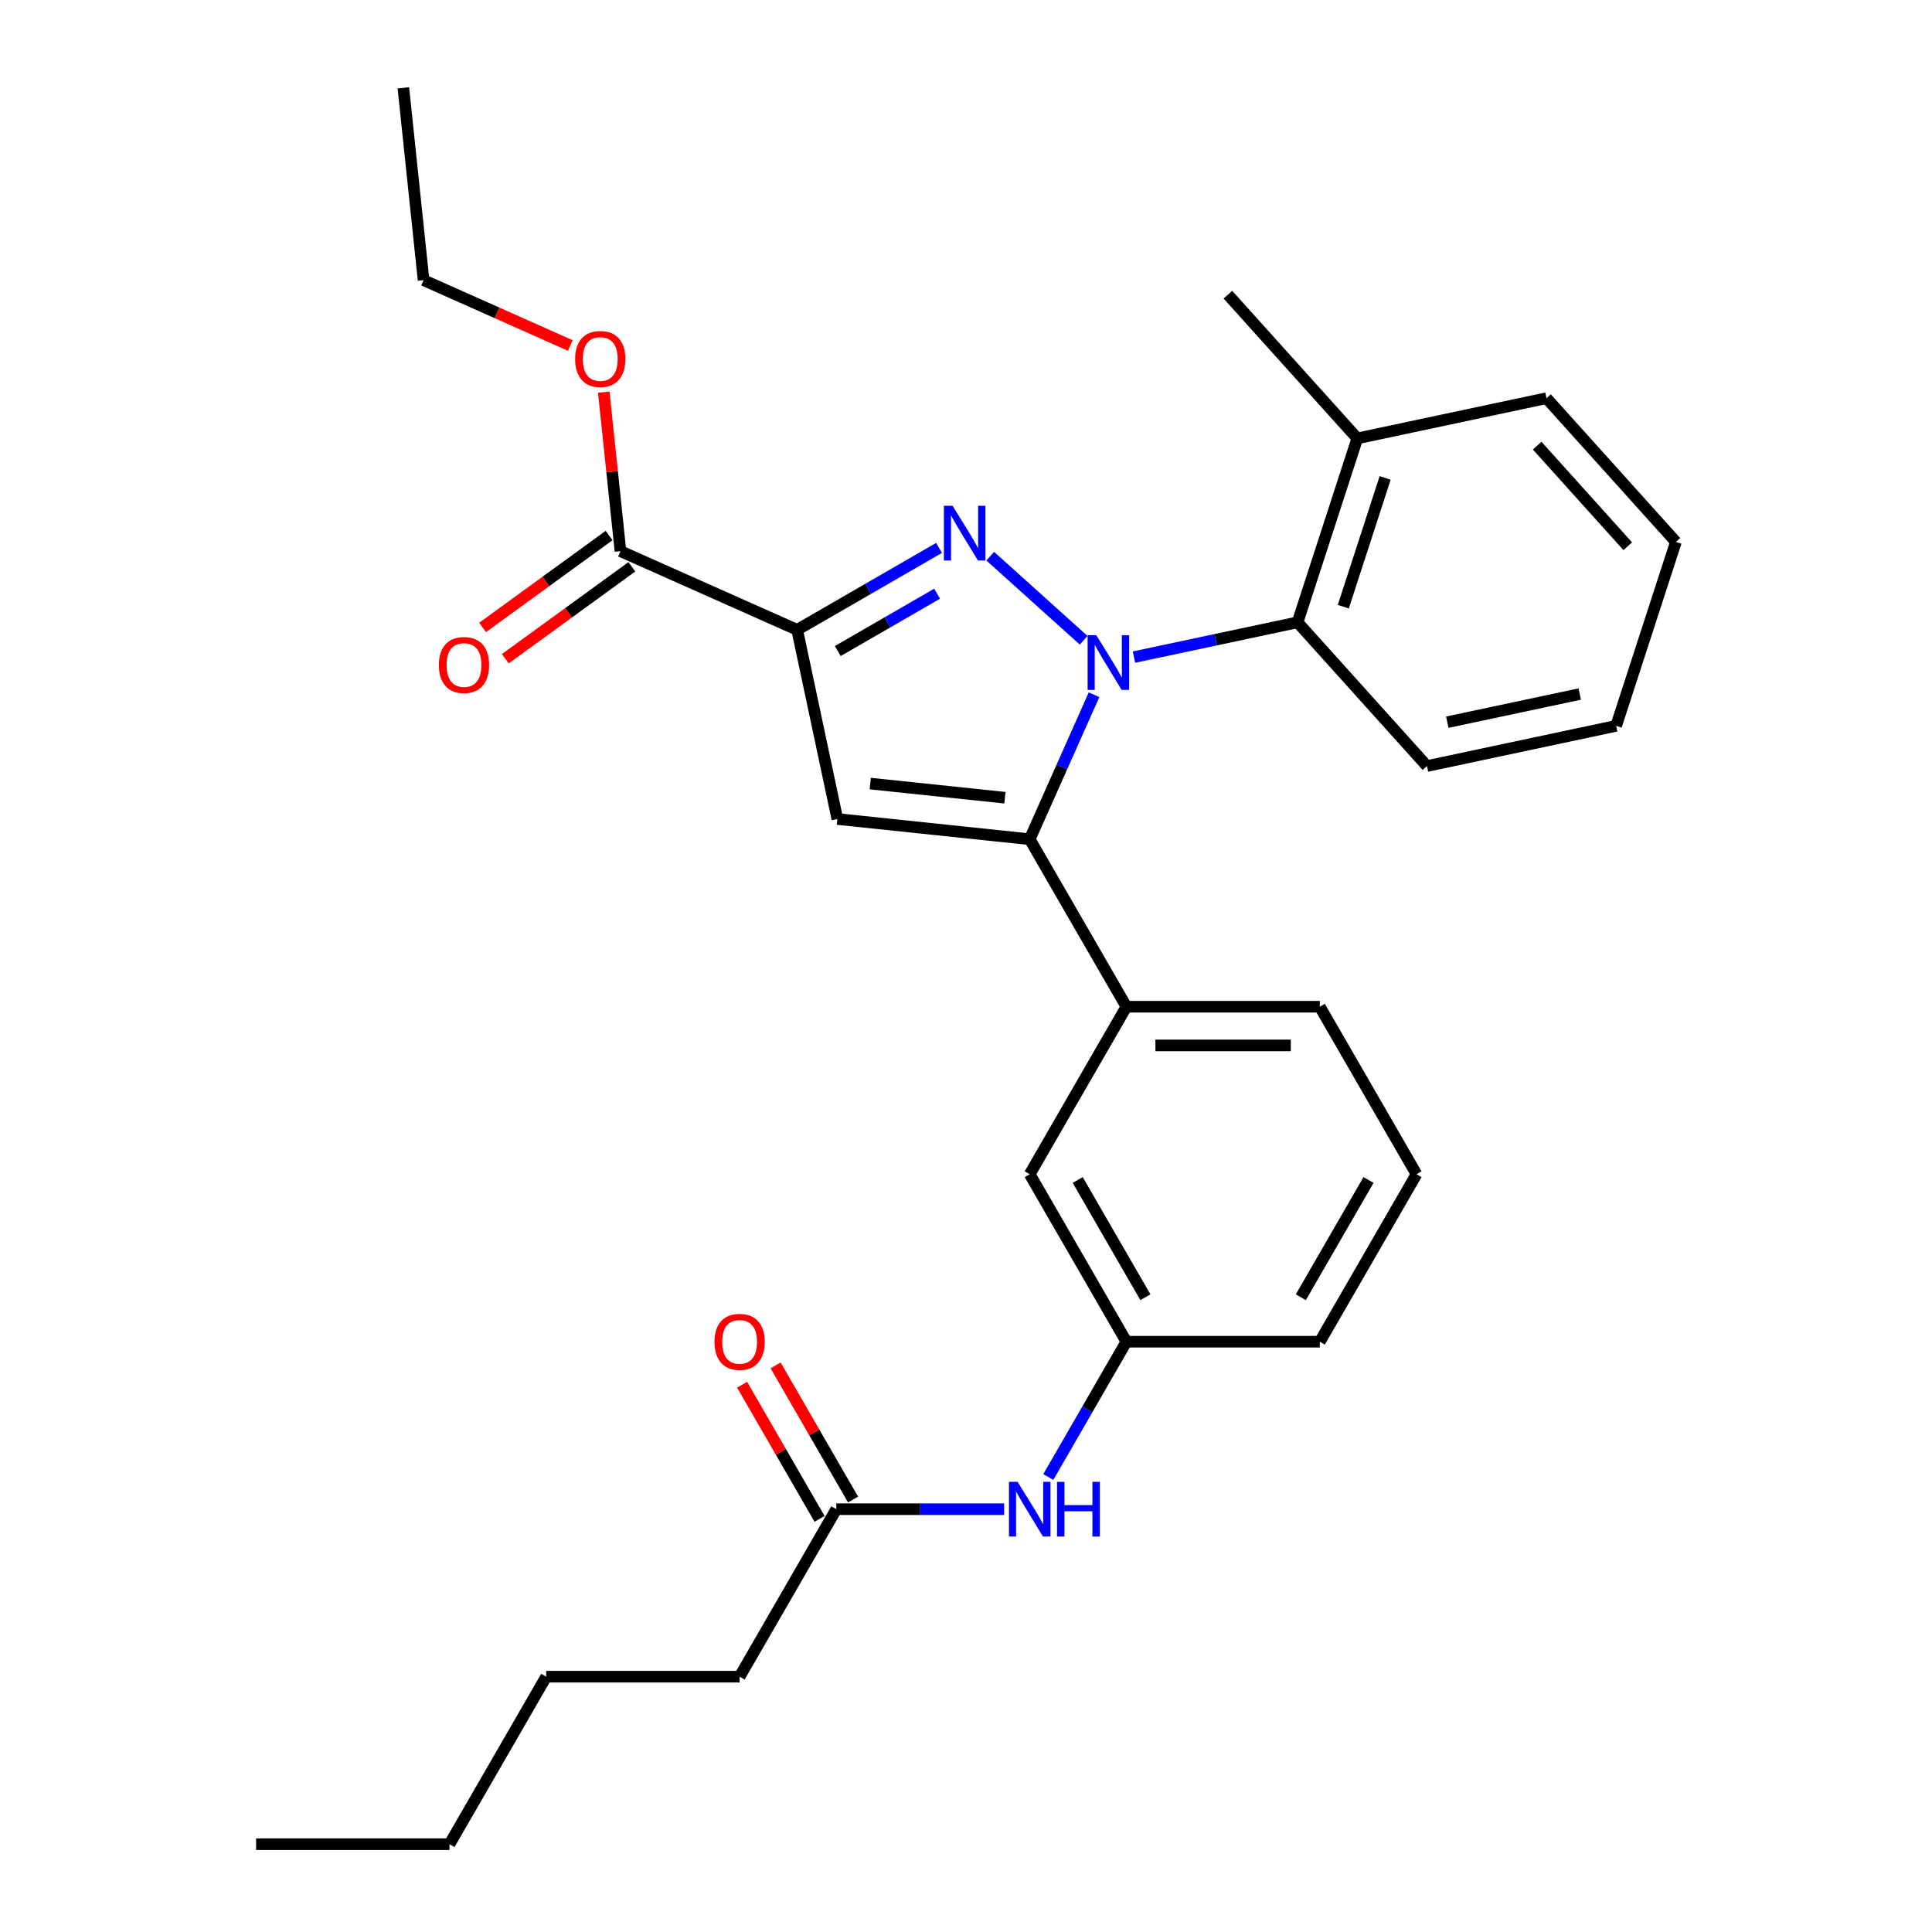 <?xml version='1.0' encoding='iso-8859-1'?>
<svg version='1.1' baseProfile='full'
              xmlns='http://www.w3.org/2000/svg'
                      xmlns:rdkit='http://www.rdkit.org/xml'
                      xmlns:xlink='http://www.w3.org/1999/xlink'
                  xml:space='preserve'
width='1000px' height='1000px' viewBox='0 0 1000 1000'>
<!-- END OF HEADER -->
<rect style='opacity:1.0;fill:#FFFFFF;stroke:none' width='1000' height='1000' x='0' y='0'> </rect>
<path class='bond-0' d='M 519.733,781.158 L 476.302,781.158' style='fill:none;fill-rule:evenodd;stroke:#0000FF;stroke-width:6px;stroke-linecap:butt;stroke-linejoin:miter;stroke-opacity:1' />
<path class='bond-0' d='M 476.302,781.158 L 432.87,781.158' style='fill:none;fill-rule:evenodd;stroke:#000000;stroke-width:6px;stroke-linecap:butt;stroke-linejoin:miter;stroke-opacity:1' />
<path class='bond-1' d='M 542.596,764.495 L 562.812,729.48' style='fill:none;fill-rule:evenodd;stroke:#0000FF;stroke-width:6px;stroke-linecap:butt;stroke-linejoin:miter;stroke-opacity:1' />
<path class='bond-1' d='M 562.812,729.48 L 583.028,694.464' style='fill:none;fill-rule:evenodd;stroke:#000000;stroke-width:6px;stroke-linecap:butt;stroke-linejoin:miter;stroke-opacity:1' />
<path class='bond-2' d='M 441.54,776.153 L 421.497,741.437' style='fill:none;fill-rule:evenodd;stroke:#000000;stroke-width:6px;stroke-linecap:butt;stroke-linejoin:miter;stroke-opacity:1' />
<path class='bond-2' d='M 421.497,741.437 L 401.454,706.722' style='fill:none;fill-rule:evenodd;stroke:#FF0000;stroke-width:6px;stroke-linecap:butt;stroke-linejoin:miter;stroke-opacity:1' />
<path class='bond-2' d='M 424.201,786.163 L 404.158,751.448' style='fill:none;fill-rule:evenodd;stroke:#000000;stroke-width:6px;stroke-linecap:butt;stroke-linejoin:miter;stroke-opacity:1' />
<path class='bond-2' d='M 404.158,751.448 L 384.115,716.732' style='fill:none;fill-rule:evenodd;stroke:#FF0000;stroke-width:6px;stroke-linecap:butt;stroke-linejoin:miter;stroke-opacity:1' />
<path class='bond-3' d='M 432.87,781.158 L 382.818,867.852' style='fill:none;fill-rule:evenodd;stroke:#000000;stroke-width:6px;stroke-linecap:butt;stroke-linejoin:miter;stroke-opacity:1' />
<path class='bond-4' d='M 382.818,867.852 L 282.712,867.852' style='fill:none;fill-rule:evenodd;stroke:#000000;stroke-width:6px;stroke-linecap:butt;stroke-linejoin:miter;stroke-opacity:1' />
<path class='bond-5' d='M 733.186,607.77 L 683.134,694.464' style='fill:none;fill-rule:evenodd;stroke:#000000;stroke-width:6px;stroke-linecap:butt;stroke-linejoin:miter;stroke-opacity:1' />
<path class='bond-5' d='M 708.34,610.764 L 673.303,671.45' style='fill:none;fill-rule:evenodd;stroke:#000000;stroke-width:6px;stroke-linecap:butt;stroke-linejoin:miter;stroke-opacity:1' />
<path class='bond-6' d='M 733.186,607.77 L 683.134,521.077' style='fill:none;fill-rule:evenodd;stroke:#000000;stroke-width:6px;stroke-linecap:butt;stroke-linejoin:miter;stroke-opacity:1' />
<path class='bond-7' d='M 683.134,694.464 L 583.028,694.464' style='fill:none;fill-rule:evenodd;stroke:#000000;stroke-width:6px;stroke-linecap:butt;stroke-linejoin:miter;stroke-opacity:1' />
<path class='bond-8' d='M 583.028,694.464 L 532.976,607.77' style='fill:none;fill-rule:evenodd;stroke:#000000;stroke-width:6px;stroke-linecap:butt;stroke-linejoin:miter;stroke-opacity:1' />
<path class='bond-8' d='M 592.859,671.45 L 557.822,610.764' style='fill:none;fill-rule:evenodd;stroke:#000000;stroke-width:6px;stroke-linecap:butt;stroke-linejoin:miter;stroke-opacity:1' />
<path class='bond-9' d='M 532.976,607.77 L 583.028,521.077' style='fill:none;fill-rule:evenodd;stroke:#000000;stroke-width:6px;stroke-linecap:butt;stroke-linejoin:miter;stroke-opacity:1' />
<path class='bond-10' d='M 583.028,521.077 L 683.134,521.077' style='fill:none;fill-rule:evenodd;stroke:#000000;stroke-width:6px;stroke-linecap:butt;stroke-linejoin:miter;stroke-opacity:1' />
<path class='bond-10' d='M 598.044,541.098 L 668.118,541.098' style='fill:none;fill-rule:evenodd;stroke:#000000;stroke-width:6px;stroke-linecap:butt;stroke-linejoin:miter;stroke-opacity:1' />
<path class='bond-11' d='M 583.028,521.077 L 532.976,434.383' style='fill:none;fill-rule:evenodd;stroke:#000000;stroke-width:6px;stroke-linecap:butt;stroke-linejoin:miter;stroke-opacity:1' />
<path class='bond-12' d='M 532.976,434.383 L 433.419,423.919' style='fill:none;fill-rule:evenodd;stroke:#000000;stroke-width:6px;stroke-linecap:butt;stroke-linejoin:miter;stroke-opacity:1' />
<path class='bond-12' d='M 520.135,412.902 L 450.445,405.577' style='fill:none;fill-rule:evenodd;stroke:#000000;stroke-width:6px;stroke-linecap:butt;stroke-linejoin:miter;stroke-opacity:1' />
<path class='bond-13' d='M 532.976,434.383 L 549.625,396.989' style='fill:none;fill-rule:evenodd;stroke:#000000;stroke-width:6px;stroke-linecap:butt;stroke-linejoin:miter;stroke-opacity:1' />
<path class='bond-13' d='M 549.625,396.989 L 566.274,359.595' style='fill:none;fill-rule:evenodd;stroke:#0000FF;stroke-width:6px;stroke-linecap:butt;stroke-linejoin:miter;stroke-opacity:1' />
<path class='bond-14' d='M 433.419,423.919 L 412.606,326.001' style='fill:none;fill-rule:evenodd;stroke:#000000;stroke-width:6px;stroke-linecap:butt;stroke-linejoin:miter;stroke-opacity:1' />
<path class='bond-15' d='M 412.606,326.001 L 449.331,304.798' style='fill:none;fill-rule:evenodd;stroke:#000000;stroke-width:6px;stroke-linecap:butt;stroke-linejoin:miter;stroke-opacity:1' />
<path class='bond-15' d='M 449.331,304.798 L 486.057,283.594' style='fill:none;fill-rule:evenodd;stroke:#0000FF;stroke-width:6px;stroke-linecap:butt;stroke-linejoin:miter;stroke-opacity:1' />
<path class='bond-15' d='M 433.634,336.979 L 459.342,322.137' style='fill:none;fill-rule:evenodd;stroke:#000000;stroke-width:6px;stroke-linecap:butt;stroke-linejoin:miter;stroke-opacity:1' />
<path class='bond-15' d='M 459.342,322.137 L 485.05,307.294' style='fill:none;fill-rule:evenodd;stroke:#0000FF;stroke-width:6px;stroke-linecap:butt;stroke-linejoin:miter;stroke-opacity:1' />
<path class='bond-16' d='M 412.606,326.001 L 321.155,285.285' style='fill:none;fill-rule:evenodd;stroke:#000000;stroke-width:6px;stroke-linecap:butt;stroke-linejoin:miter;stroke-opacity:1' />
<path class='bond-17' d='M 512.542,287.872 L 560.895,331.41' style='fill:none;fill-rule:evenodd;stroke:#0000FF;stroke-width:6px;stroke-linecap:butt;stroke-linejoin:miter;stroke-opacity:1' />
<path class='bond-18' d='M 586.935,340.117 L 629.272,331.118' style='fill:none;fill-rule:evenodd;stroke:#0000FF;stroke-width:6px;stroke-linecap:butt;stroke-linejoin:miter;stroke-opacity:1' />
<path class='bond-18' d='M 629.272,331.118 L 671.61,322.119' style='fill:none;fill-rule:evenodd;stroke:#000000;stroke-width:6px;stroke-linecap:butt;stroke-linejoin:miter;stroke-opacity:1' />
<path class='bond-19' d='M 321.155,285.285 L 316.83,244.138' style='fill:none;fill-rule:evenodd;stroke:#000000;stroke-width:6px;stroke-linecap:butt;stroke-linejoin:miter;stroke-opacity:1' />
<path class='bond-19' d='M 316.83,244.138 L 312.506,202.991' style='fill:none;fill-rule:evenodd;stroke:#FF0000;stroke-width:6px;stroke-linecap:butt;stroke-linejoin:miter;stroke-opacity:1' />
<path class='bond-20' d='M 315.271,277.186 L 282.529,300.975' style='fill:none;fill-rule:evenodd;stroke:#000000;stroke-width:6px;stroke-linecap:butt;stroke-linejoin:miter;stroke-opacity:1' />
<path class='bond-20' d='M 282.529,300.975 L 249.787,324.763' style='fill:none;fill-rule:evenodd;stroke:#FF0000;stroke-width:6px;stroke-linecap:butt;stroke-linejoin:miter;stroke-opacity:1' />
<path class='bond-20' d='M 327.039,293.384 L 294.297,317.172' style='fill:none;fill-rule:evenodd;stroke:#000000;stroke-width:6px;stroke-linecap:butt;stroke-linejoin:miter;stroke-opacity:1' />
<path class='bond-20' d='M 294.297,317.172 L 261.555,340.961' style='fill:none;fill-rule:evenodd;stroke:#FF0000;stroke-width:6px;stroke-linecap:butt;stroke-linejoin:miter;stroke-opacity:1' />
<path class='bond-21' d='M 295.188,178.826 L 257.214,161.919' style='fill:none;fill-rule:evenodd;stroke:#FF0000;stroke-width:6px;stroke-linecap:butt;stroke-linejoin:miter;stroke-opacity:1' />
<path class='bond-21' d='M 257.214,161.919 L 219.24,145.011' style='fill:none;fill-rule:evenodd;stroke:#000000;stroke-width:6px;stroke-linecap:butt;stroke-linejoin:miter;stroke-opacity:1' />
<path class='bond-22' d='M 219.24,145.011 L 208.777,45.455' style='fill:none;fill-rule:evenodd;stroke:#000000;stroke-width:6px;stroke-linecap:butt;stroke-linejoin:miter;stroke-opacity:1' />
<path class='bond-23' d='M 671.61,322.119 L 702.544,226.913' style='fill:none;fill-rule:evenodd;stroke:#000000;stroke-width:6px;stroke-linecap:butt;stroke-linejoin:miter;stroke-opacity:1' />
<path class='bond-23' d='M 695.291,314.025 L 716.945,247.381' style='fill:none;fill-rule:evenodd;stroke:#000000;stroke-width:6px;stroke-linecap:butt;stroke-linejoin:miter;stroke-opacity:1' />
<path class='bond-24' d='M 671.61,322.119 L 738.594,396.512' style='fill:none;fill-rule:evenodd;stroke:#000000;stroke-width:6px;stroke-linecap:butt;stroke-linejoin:miter;stroke-opacity:1' />
<path class='bond-25' d='M 702.544,226.913 L 800.462,206.1' style='fill:none;fill-rule:evenodd;stroke:#000000;stroke-width:6px;stroke-linecap:butt;stroke-linejoin:miter;stroke-opacity:1' />
<path class='bond-26' d='M 702.544,226.913 L 635.561,152.521' style='fill:none;fill-rule:evenodd;stroke:#000000;stroke-width:6px;stroke-linecap:butt;stroke-linejoin:miter;stroke-opacity:1' />
<path class='bond-27' d='M 800.462,206.1 L 867.446,280.493' style='fill:none;fill-rule:evenodd;stroke:#000000;stroke-width:6px;stroke-linecap:butt;stroke-linejoin:miter;stroke-opacity:1' />
<path class='bond-27' d='M 795.631,230.656 L 842.519,282.731' style='fill:none;fill-rule:evenodd;stroke:#000000;stroke-width:6px;stroke-linecap:butt;stroke-linejoin:miter;stroke-opacity:1' />
<path class='bond-28' d='M 867.446,280.493 L 836.511,375.699' style='fill:none;fill-rule:evenodd;stroke:#000000;stroke-width:6px;stroke-linecap:butt;stroke-linejoin:miter;stroke-opacity:1' />
<path class='bond-29' d='M 836.511,375.699 L 738.594,396.512' style='fill:none;fill-rule:evenodd;stroke:#000000;stroke-width:6px;stroke-linecap:butt;stroke-linejoin:miter;stroke-opacity:1' />
<path class='bond-29' d='M 817.661,359.237 L 749.119,373.806' style='fill:none;fill-rule:evenodd;stroke:#000000;stroke-width:6px;stroke-linecap:butt;stroke-linejoin:miter;stroke-opacity:1' />
<path class='bond-30' d='M 282.712,867.852 L 232.66,954.545' style='fill:none;fill-rule:evenodd;stroke:#000000;stroke-width:6px;stroke-linecap:butt;stroke-linejoin:miter;stroke-opacity:1' />
<path class='bond-31' d='M 232.66,954.545 L 132.554,954.545' style='fill:none;fill-rule:evenodd;stroke:#000000;stroke-width:6px;stroke-linecap:butt;stroke-linejoin:miter;stroke-opacity:1' />
<path  class='atom-0' d='M 526.716 766.998
L 535.996 781.998
Q 536.916 783.478, 538.396 786.158
Q 539.876 788.838, 539.956 788.998
L 539.956 766.998
L 543.716 766.998
L 543.716 795.318
L 539.836 795.318
L 529.876 778.918
Q 528.716 776.998, 527.476 774.798
Q 526.276 772.598, 525.916 771.918
L 525.916 795.318
L 522.236 795.318
L 522.236 766.998
L 526.716 766.998
' fill='#0000FF'/>
<path  class='atom-0' d='M 547.116 766.998
L 550.956 766.998
L 550.956 779.038
L 565.436 779.038
L 565.436 766.998
L 569.276 766.998
L 569.276 795.318
L 565.436 795.318
L 565.436 782.238
L 550.956 782.238
L 550.956 795.318
L 547.116 795.318
L 547.116 766.998
' fill='#0000FF'/>
<path  class='atom-2' d='M 369.818 694.544
Q 369.818 687.744, 373.178 683.944
Q 376.538 680.144, 382.818 680.144
Q 389.098 680.144, 392.458 683.944
Q 395.818 687.744, 395.818 694.544
Q 395.818 701.424, 392.418 705.344
Q 389.018 709.224, 382.818 709.224
Q 376.578 709.224, 373.178 705.344
Q 369.818 701.464, 369.818 694.544
M 382.818 706.024
Q 387.138 706.024, 389.458 703.144
Q 391.818 700.224, 391.818 694.544
Q 391.818 688.984, 389.458 686.184
Q 387.138 683.344, 382.818 683.344
Q 378.498 683.344, 376.138 686.144
Q 373.818 688.944, 373.818 694.544
Q 373.818 700.264, 376.138 703.144
Q 378.498 706.024, 382.818 706.024
' fill='#FF0000'/>
<path  class='atom-13' d='M 493.039 261.789
L 502.319 276.789
Q 503.239 278.269, 504.719 280.949
Q 506.199 283.629, 506.279 283.789
L 506.279 261.789
L 510.039 261.789
L 510.039 290.109
L 506.159 290.109
L 496.199 273.709
Q 495.039 271.789, 493.799 269.589
Q 492.599 267.389, 492.239 266.709
L 492.239 290.109
L 488.559 290.109
L 488.559 261.789
L 493.039 261.789
' fill='#0000FF'/>
<path  class='atom-14' d='M 567.432 328.772
L 576.712 343.772
Q 577.632 345.252, 579.112 347.932
Q 580.592 350.612, 580.672 350.772
L 580.672 328.772
L 584.432 328.772
L 584.432 357.092
L 580.552 357.092
L 570.592 340.692
Q 569.432 338.772, 568.192 336.572
Q 566.992 334.372, 566.632 333.692
L 566.632 357.092
L 562.952 357.092
L 562.952 328.772
L 567.432 328.772
' fill='#0000FF'/>
<path  class='atom-16' d='M 297.691 185.808
Q 297.691 179.008, 301.051 175.208
Q 304.411 171.408, 310.691 171.408
Q 316.971 171.408, 320.331 175.208
Q 323.691 179.008, 323.691 185.808
Q 323.691 192.688, 320.291 196.608
Q 316.891 200.488, 310.691 200.488
Q 304.451 200.488, 301.051 196.608
Q 297.691 192.728, 297.691 185.808
M 310.691 197.288
Q 315.011 197.288, 317.331 194.408
Q 319.691 191.488, 319.691 185.808
Q 319.691 180.248, 317.331 177.448
Q 315.011 174.608, 310.691 174.608
Q 306.371 174.608, 304.011 177.408
Q 301.691 180.208, 301.691 185.808
Q 301.691 191.528, 304.011 194.408
Q 306.371 197.288, 310.691 197.288
' fill='#FF0000'/>
<path  class='atom-17' d='M 227.168 344.205
Q 227.168 337.405, 230.528 333.605
Q 233.888 329.805, 240.168 329.805
Q 246.448 329.805, 249.808 333.605
Q 253.168 337.405, 253.168 344.205
Q 253.168 351.085, 249.768 355.005
Q 246.368 358.885, 240.168 358.885
Q 233.928 358.885, 230.528 355.005
Q 227.168 351.125, 227.168 344.205
M 240.168 355.685
Q 244.488 355.685, 246.808 352.805
Q 249.168 349.885, 249.168 344.205
Q 249.168 338.645, 246.808 335.845
Q 244.488 333.005, 240.168 333.005
Q 235.848 333.005, 233.488 335.805
Q 231.168 338.605, 231.168 344.205
Q 231.168 349.925, 233.488 352.805
Q 235.848 355.685, 240.168 355.685
' fill='#FF0000'/>
</svg>
